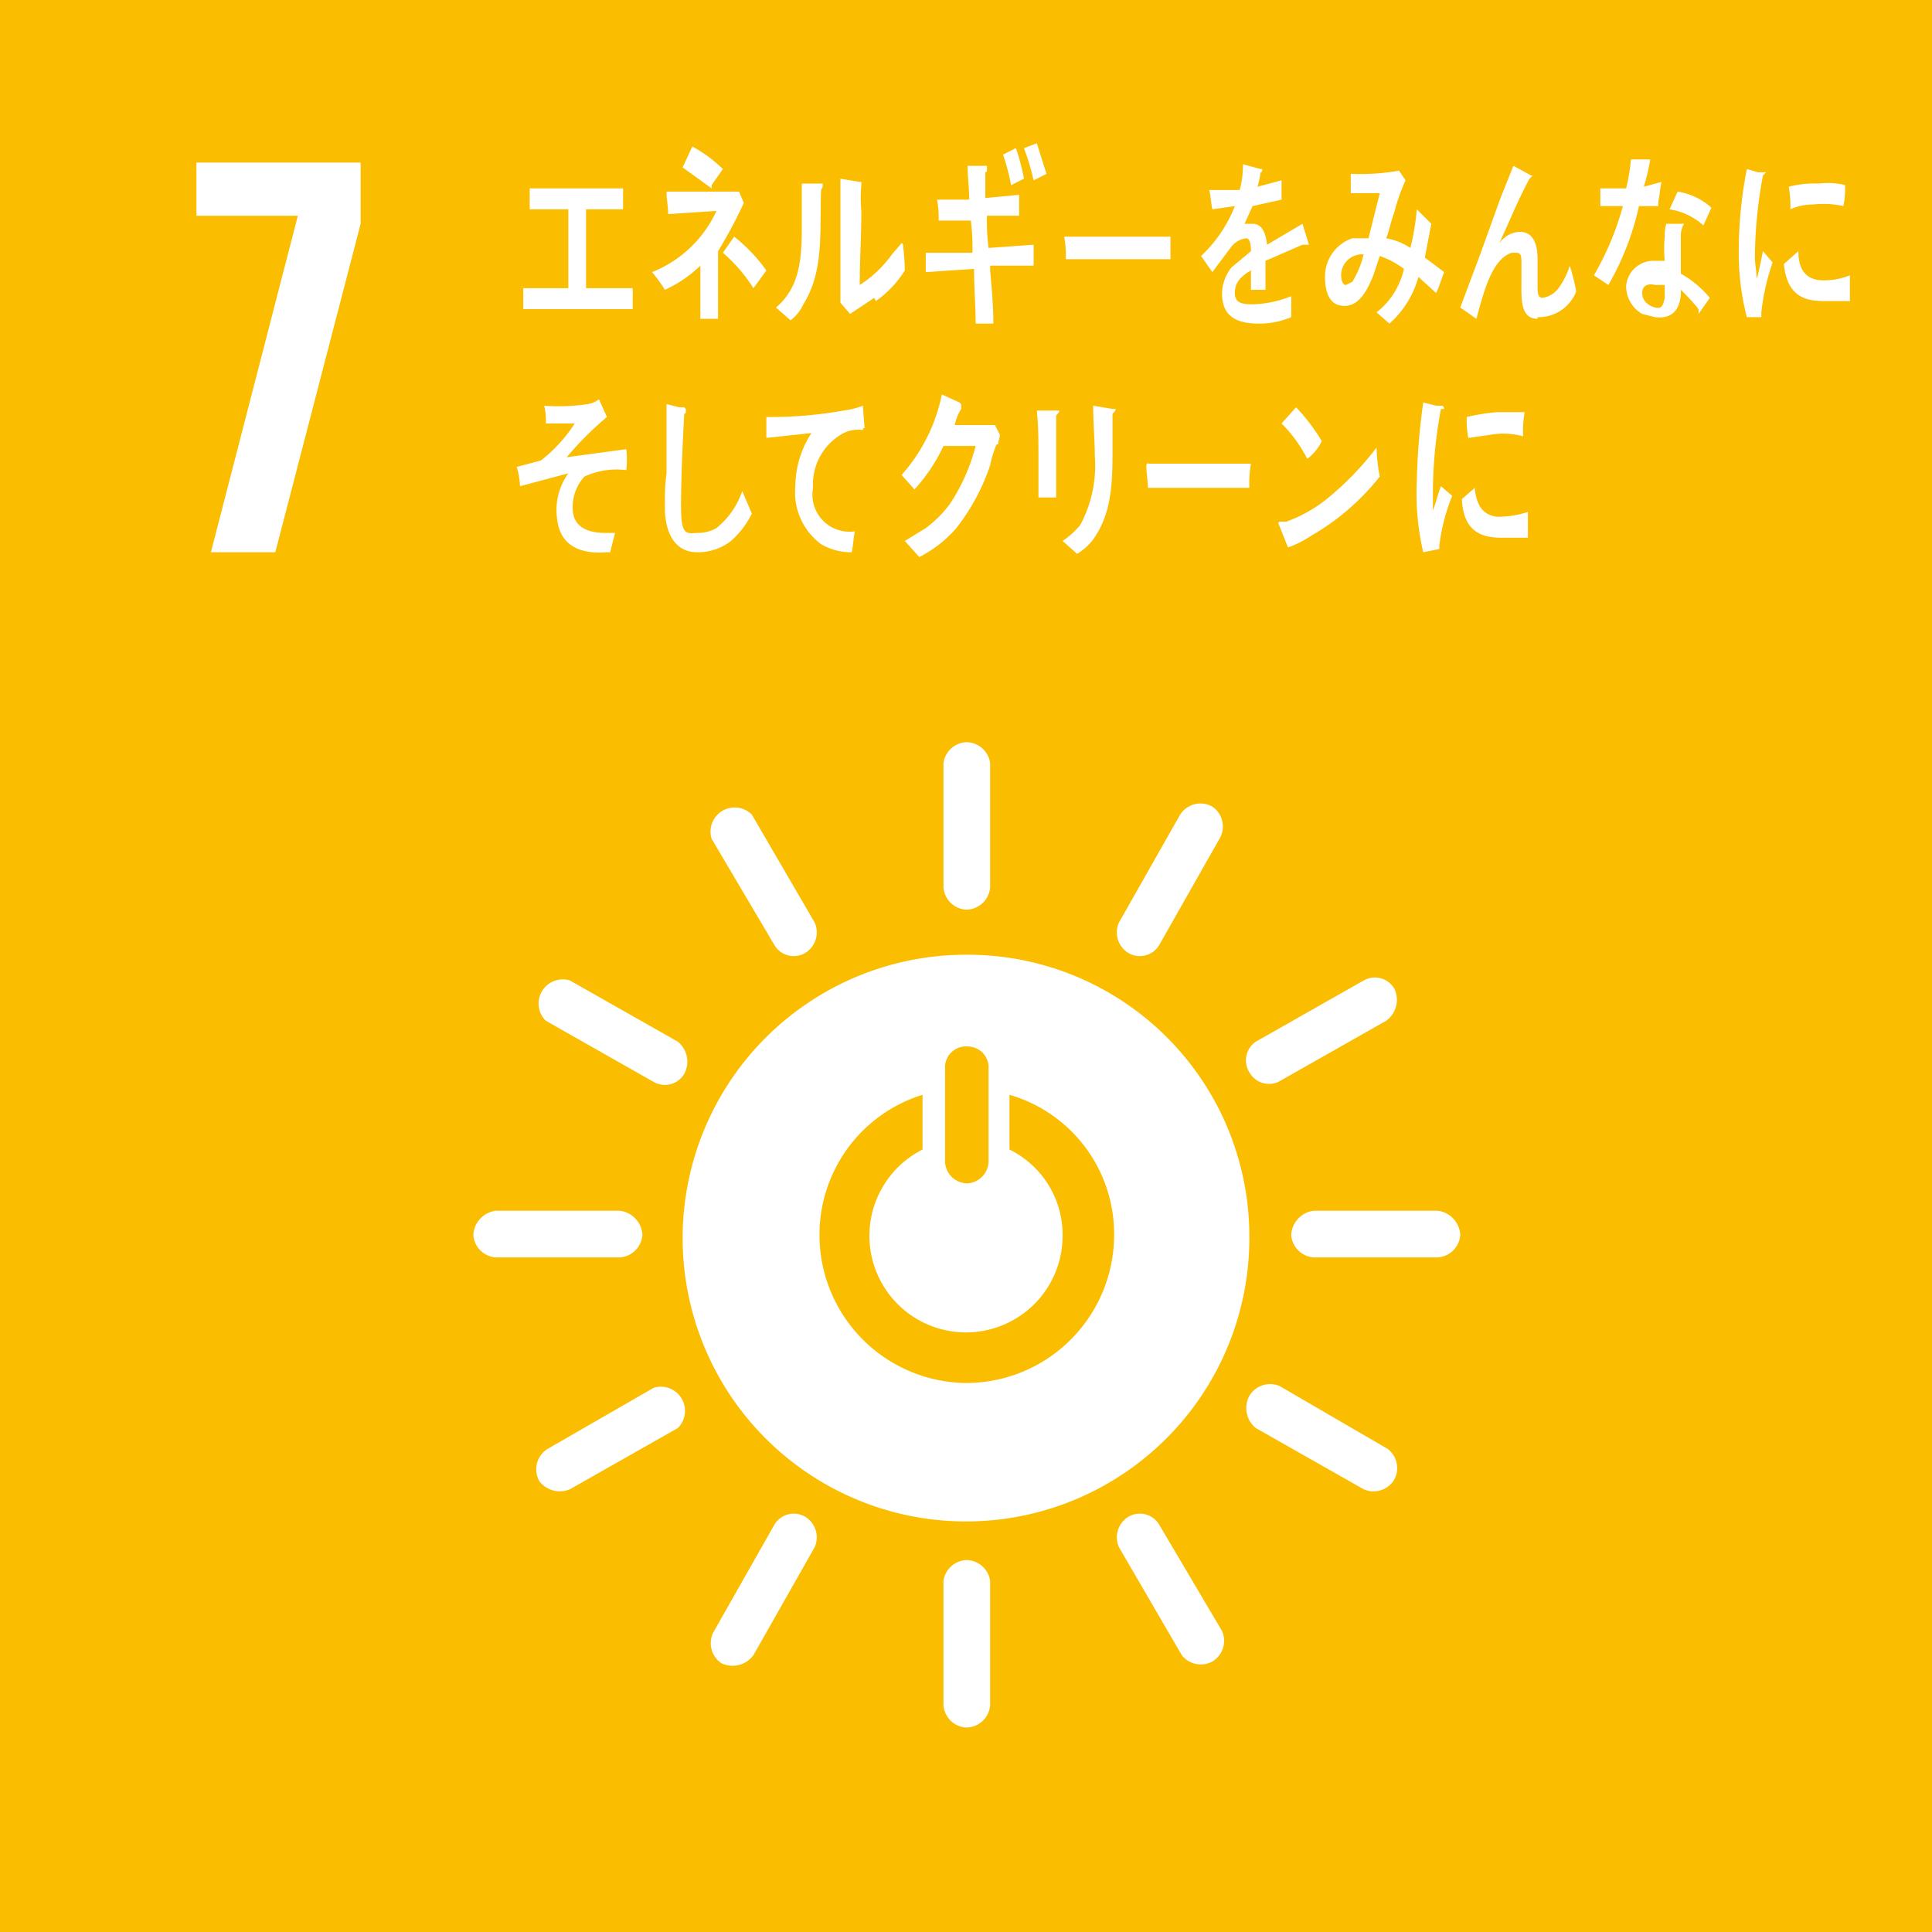<svg xmlns="http://www.w3.org/2000/svg" viewBox="0 0 120 120"><defs><style>.cls-1{fill:#fabd00;}.cls-2{fill:#fff;}</style></defs><g id="レイヤー_2" data-name="レイヤー 2"><g id="design"><rect class="cls-1" width="120" height="120"/><path class="cls-2" d="M60,59.3A17.6,17.6,0,1,0,77.6,76.8,17.5,17.5,0,0,0,60,59.3m-1.3,6.9A1.3,1.3,0,0,1,60.1,65a1.3,1.3,0,0,1,1.3,1.2v6a1.4,1.4,0,0,1-1.3,1.3,1.4,1.4,0,0,1-1.4-1.3ZM60,85.9a9.2,9.2,0,0,1-9.1-9.2A9.1,9.1,0,0,1,57.3,68v3.4A6,6,0,1,0,66,76.7a5.9,5.9,0,0,0-3.3-5.3V68a9,9,0,0,1,6.5,8.7A9.2,9.2,0,0,1,60,85.9"/><path class="cls-2" d="M39.9,76.7a1.6,1.6,0,0,0-1.4-1.5H30.8a1.6,1.6,0,0,0-1.4,1.5,1.5,1.5,0,0,0,1.4,1.4h7.7a1.5,1.5,0,0,0,1.4-1.4"/><path class="cls-2" d="M90.7,76.7a1.6,1.6,0,0,0-1.4-1.5H81.6a1.6,1.6,0,0,0-1.4,1.5,1.5,1.5,0,0,0,1.4,1.4h7.7a1.5,1.5,0,0,0,1.4-1.4"/><path class="cls-2" d="M60,107.3a1.5,1.5,0,0,0,1.5-1.4V98.2A1.5,1.5,0,0,0,60,96.9a1.5,1.5,0,0,0-1.4,1.3v7.7a1.5,1.5,0,0,0,1.4,1.4"/><path class="cls-2" d="M86.6,91.9a1.5,1.5,0,0,0-.4-1.9l-6.7-3.9a1.5,1.5,0,0,0-1.9.6,1.6,1.6,0,0,0,.4,2l6.7,3.8a1.5,1.5,0,0,0,1.9-.6"/><path class="cls-2" d="M44.8,103.3a1.6,1.6,0,0,0,2-.5l3.8-6.7a1.5,1.5,0,0,0-.6-1.9,1.4,1.4,0,0,0-1.9.5l-3.8,6.7a1.5,1.5,0,0,0,.5,1.9"/><path class="cls-2" d="M75.3,103.2a1.5,1.5,0,0,0,.6-1.9L72,94.7a1.4,1.4,0,0,0-1.9-.5,1.5,1.5,0,0,0-.6,1.9l3.9,6.7a1.5,1.5,0,0,0,1.9.4"/><path class="cls-2" d="M33.5,92a1.6,1.6,0,0,0,1.9.5l6.7-3.8a1.5,1.5,0,0,0-1.5-2.5L34,90a1.5,1.5,0,0,0-.5,2"/><path class="cls-2" d="M60,56.5a1.5,1.5,0,0,0,1.5-1.4V47.4A1.5,1.5,0,0,0,60,46.1a1.5,1.5,0,0,0-1.4,1.3v7.7A1.5,1.5,0,0,0,60,56.5"/><path class="cls-2" d="M42.5,66.7a1.6,1.6,0,0,0-.4-2l-6.7-3.8a1.5,1.5,0,0,0-1.5,2.5l6.7,3.8a1.4,1.4,0,0,0,1.9-.5"/><path class="cls-2" d="M70.1,59.2a1.4,1.4,0,0,0,1.9-.5L75.8,52a1.5,1.5,0,0,0-.5-1.9,1.5,1.5,0,0,0-2,.5l-3.8,6.7a1.5,1.5,0,0,0,.6,1.9"/><path class="cls-2" d="M50,59.2a1.5,1.5,0,0,0,.6-1.9l-3.9-6.7a1.5,1.5,0,0,0-2.5,1.5l3.9,6.6a1.4,1.4,0,0,0,1.9.5"/><path class="cls-2" d="M77.6,66.6a1.4,1.4,0,0,0,1.8.6l6.7-3.8a1.6,1.6,0,0,0,.5-2,1.4,1.4,0,0,0-1.9-.5L78,64.7a1.4,1.4,0,0,0-.4,1.9"/><polygon class="cls-2" points="12.2 13.4 18.5 13.4 13.1 34.3 17.1 34.3 22.4 13.9 22.4 10.1 12.2 10.1 12.2 13.4"/><polygon class="cls-2" points="32.5 19.2 32.5 17.9 35.3 17.9 35.3 13 32.9 13 32.9 11.7 38.7 11.7 38.7 13 36.4 13 36.4 17.9 39.3 17.9 39.3 19.2 32.5 19.2"/><path class="cls-2" d="M44.6,15.4v4.4H43.5V16.5A7.8,7.8,0,0,1,41.3,18a10.5,10.5,0,0,0-.8-1.1,7.4,7.4,0,0,0,4-3.8l-3,.2c0-.5-.1-.9-.1-1.4h4.5l.3.7a28.5,28.5,0,0,1-1.6,3m-.4-3.9-1.8-1.3L43,9.1a8.5,8.5,0,0,1,1.9,1.4l-.7,1m2.6,6.4a10,10,0,0,0-1.9-2.2l.7-1a10.1,10.1,0,0,1,2,2.1Z"/><path class="cls-2" d="M51,11.8c-.1,2.6.2,5-1.1,7.1a2.7,2.7,0,0,1-.8,1l-.9-.8c1.4-1.2,1.6-2.8,1.6-4.9V11.4h1.3v.2m3.2,6.9-1.5,1-.6-.7V11.1l1.2.2h.1v.2a8.5,8.5,0,0,0,0,1.6c0,1.5-.1,3.1-.1,4.6a7.2,7.2,0,0,0,2-1.9l.6-.7h0c.1,0,.1.2.1.2s.1,1,.1,1.5a6.6,6.6,0,0,1-1.8,1.9"/><path class="cls-2" d="M61.5,16.8c.1,1.1.2,2.2.2,3.3H60.6c0-1.1-.1-2.2-.1-3.4l-3,.2V15.7h2.9a13.4,13.4,0,0,0-.1-2h-2a5.7,5.7,0,0,0-.1-1.3h2c0-.7-.1-1.4-.1-2.1h1.2v.2c0,.1,0,.2-.1.2v1.6l2.1-.2v1.3h-2a13.4,13.4,0,0,0,.1,2l2.8-.2v1.3H61.5m1.3-5a13.3,13.3,0,0,0-.5-1.9l.8-.4a13.3,13.3,0,0,1,.5,1.9Zm1.4-.3a15.2,15.2,0,0,0-.6-2l.8-.3.6,1.9Z"/><path class="cls-2" d="M72.7,16.1H66.2a6.6,6.6,0,0,0-.1-1.4h6.6v1.5"/><path class="cls-2" d="M81,15.2h-.1l-2.3,1V18h-.9V16.8c-.7.4-1,.8-1,1.4s.4.7,1.1.7a6.9,6.9,0,0,0,2.4-.5v1.3a5.1,5.1,0,0,1-2,.4c-1.6,0-2.3-.6-2.3-1.9a2.7,2.7,0,0,1,.6-1.6l1.2-1c0-.5-.1-.8-.3-.8a1.4,1.4,0,0,0-.9.5l-.6.8-.6.8-.7-1a8.5,8.5,0,0,0,2.1-3.1l-1.4.2c-.1-.5-.1-.9-.2-1.2h1.9a5.7,5.7,0,0,0,.2-1.6l1.1.3h.1c0,.1,0,.2-.1.2a5.1,5.1,0,0,1-.2.9l1.5-.4v1.2l-1.8.4-.5,1.1h.5c.5,0,.8.4.9,1.3l2.2-1.3.4,1.3H81"/><path class="cls-2" d="M89.2,18.2l-1.1-1a6,6,0,0,1-1.8,2.9l-.8-.7a4.7,4.7,0,0,0,1.7-2.7,5.5,5.5,0,0,0-1.5-.8l-.4,1.2c-.4,1-.9,1.9-1.8,1.9s-1.2-.8-1.2-1.8A2.5,2.5,0,0,1,84,14.8h1l.7-2.8H83.9V10.8h.1a13.7,13.7,0,0,0,2.9-.2l.4.6a11.8,11.8,0,0,0-.7,2c-.2.5-.3,1.1-.5,1.6a3.9,3.9,0,0,1,1.5.6,15,15,0,0,0,.4-2.4l.9.9L88.5,16l1.2.9c-.2.5-.3.9-.5,1.3m-5.9-1.1c0,.3.1.6.3.6l.4-.2a6.1,6.1,0,0,0,.7-1.7,1.3,1.3,0,0,0-1.4,1.3"/><path class="cls-2" d="M95.5,19.8c-1.1,0-1-1.3-1-2.4V16.3c0-.3,0-.6-.3-.6h-.3c-1.3.4-1.8,2.7-2.2,4.1l-1-.7,1.2-3.2,1.3-3.6.8-2,1.1.6h.1l-.2.2c-.6,1.1-1.1,2.3-1.6,3.4s-.1.3-.1.4a1.6,1.6,0,0,1,1.1-.5c.8,0,1.1.7,1.1,1.7v1.7c0,.3,0,.7.3.7a1.5,1.5,0,0,0,1-.6,4.6,4.6,0,0,0,.7-1.4,12.4,12.4,0,0,1,.4,1.6,2.5,2.5,0,0,1-2.4,1.6"/><path class="cls-2" d="M103,12.8h-1.2a17.2,17.2,0,0,1-1.9,4.9l-.9-.6a17.8,17.8,0,0,0,1.8-4.3H99.4V11.7H101a11.3,11.3,0,0,0,.3-1.8h1.2a13.6,13.6,0,0,1-.4,1.7l1.1-.3c-.1.4-.1.8-.2,1.2m2.5,6.7a13.1,13.1,0,0,0-1.1-1.2v.3c-.1,1.2-.8,1.5-1.6,1.4l-.8-.2a2,2,0,0,1-1-1.7,1.7,1.7,0,0,1,1.7-1.6h.7a7.5,7.5,0,0,1,0-1.5,2.2,2.2,0,0,1,.1-.8h1.1a1.4,1.4,0,0,0-.2.7V17a6.3,6.3,0,0,1,1.8,1.5l-.7,1m-2.1-1.8h-.6c-.4-.1-.8,0-.8.5s.4.8.8.9.5-.1.6-.6v-.7m2.4-3.8a4.1,4.1,0,0,0-2.1-1l.5-1.1a4.1,4.1,0,0,1,2.1,1Z"/><path class="cls-2" d="M45.4,33.6a3.3,3.3,0,0,1-2.1.7c-1.2,0-1.9-.9-2-2.5v-.6a10.9,10.9,0,0,1,.1-1.8V25.1l.8.2h.3c.1.1.1.1.1.2s0,.2-.1.2c-.1,1.9-.2,3.9-.2,5.8s.4,1.6,1.1,1.6a2.3,2.3,0,0,0,1.1-.3,5,5,0,0,0,1.6-2.3l.6,1.4a5.5,5.5,0,0,1-1.3,1.7"/><path class="cls-2" d="M53.6,26.7h-.1a2,2,0,0,0-1.1.2,3.6,3.6,0,0,0-1.9,3.4A2.3,2.3,0,0,0,53.1,33c-.1.4-.1.9-.2,1.3h-.2a3.7,3.7,0,0,1-1.7-.5,4,4,0,0,1-1.6-3.6,6.1,6.1,0,0,1,1-3.3l-2.8.3V25.9a25.9,25.9,0,0,0,4.8-.4,5.3,5.3,0,0,0,1.2-.3c0,.2.1,1.3.1,1.4h-.1"/><path class="cls-2" d="M61.9,27.6a6.5,6.5,0,0,0-.4,1.3,13.1,13.1,0,0,1-2.1,3.9,7.6,7.6,0,0,1-2.3,1.8l-.9-1,1.3-.8A7.1,7.1,0,0,0,59,31.3a11.9,11.9,0,0,0,1.6-3.6h-2a10.6,10.6,0,0,1-1.8,2.7l-.8-.9a10.7,10.7,0,0,0,2.5-5l1.1.5c.1.1.1.1.1.2v.2a3,3,0,0,0-.4,1h2.5l.3.6c0,.2-.1.4-.1.6"/><path class="cls-2" d="M65.6,26v4.9H64.5V28.4c0-.9,0-1.9-.1-2.9h1.4c0,.1-.1.2-.2.3m3.5,0v2c0,1.9,0,3.8-1,5.4a3.4,3.4,0,0,1-1.2,1.2l-.9-.8a5,5,0,0,0,1.1-1,7.8,7.8,0,0,0,.9-4.3c0-1-.1-2-.1-3.1l1.2.2h.2c0,.1-.1.2-.2.3"/><path class="cls-2" d="M77.6,30.3H71.3c0-.4-.1-1-.1-1.3s.1-.2.2-.2h6.3a6.6,6.6,0,0,0-.1,1.4"/><path class="cls-2" d="M81.4,33.3A6.1,6.1,0,0,1,80,34l-.6-1.5a.1.1,0,0,1,.1-.1h.4A8.9,8.9,0,0,0,82.4,31a18.8,18.8,0,0,0,3.1-3.2,11,11,0,0,0,.2,1.8,14.9,14.9,0,0,1-4.3,3.7m-.2-4.8a8.9,8.9,0,0,0-1.6-2.2l.9-1a11.6,11.6,0,0,1,1.6,2.1,3.1,3.1,0,0,1-.9,1.1"/><path class="cls-2" d="M89.4,34.1l-1,.2a16,16,0,0,1-.4-4.4,40.5,40.5,0,0,1,.4-4.9l.8.2h.4a.3.3,0,0,1,.1.2h-.2a28.4,28.4,0,0,0-.5,5.1v1.2c.2-.5.3-1,.5-1.5l.7.6a11.8,11.8,0,0,0-.8,3.1m5.5-.5H93.3c-1.2,0-2.4-.3-2.5-2.4l.8-.7c.1,1.2.6,1.7,1.4,1.8a6.3,6.3,0,0,0,1.9-.3v1.5m-.3-6.2a4.6,4.6,0,0,0-2-.1l-1.4.2a5.7,5.7,0,0,1-.1-1.3,12.5,12.5,0,0,1,1.9-.3h1.7a6.6,6.6,0,0,0-.1,1.4"/><path class="cls-2" d="M109.4,19.7h-.9a15.8,15.8,0,0,1-.5-4.3,26.3,26.3,0,0,1,.5-4.9l.7.2h.5l-.2.2a28.4,28.4,0,0,0-.5,5.1c0,.4.1.8.1,1.2s.3-1.1.4-1.6l.6.7a14.1,14.1,0,0,0-.7,3.1m5.5-.7h-1.6c-1.2,0-2.3-.3-2.5-2.3l.9-.8c0,1.2.5,1.7,1.3,1.8a4.2,4.2,0,0,0,1.9-.3V19m-.4-6.2a5.9,5.9,0,0,0-1.9-.1,3.5,3.5,0,0,0-1.4.3,6.1,6.1,0,0,0-.1-1.4,6.5,6.5,0,0,1,1.9-.2,4.2,4.2,0,0,1,1.6.1,5.7,5.7,0,0,1-.1,1.3"/><path class="cls-2" d="M36.3,29.6a2.8,2.8,0,0,0-.7,2.3c.2,1.1,1.4,1.2,2,1.2h.6l-.3,1.2h-.2c-1.2.1-2.9-.1-3.1-2.1a3.9,3.9,0,0,1,.7-2.8l-3,.8a5,5,0,0,0-.2-1.2l1.5-.4a9.3,9.3,0,0,0,2.1-2.3H33.9a3.7,3.7,0,0,0-.1-1.1,12.2,12.2,0,0,0,2.7-.1,1.5,1.5,0,0,0,.7-.3l.5,1.1a19.7,19.7,0,0,0-2.5,2.5l3.7-.5a5.6,5.6,0,0,1,0,1.3,4.8,4.8,0,0,0-2.6.4"/></g></g></svg>
